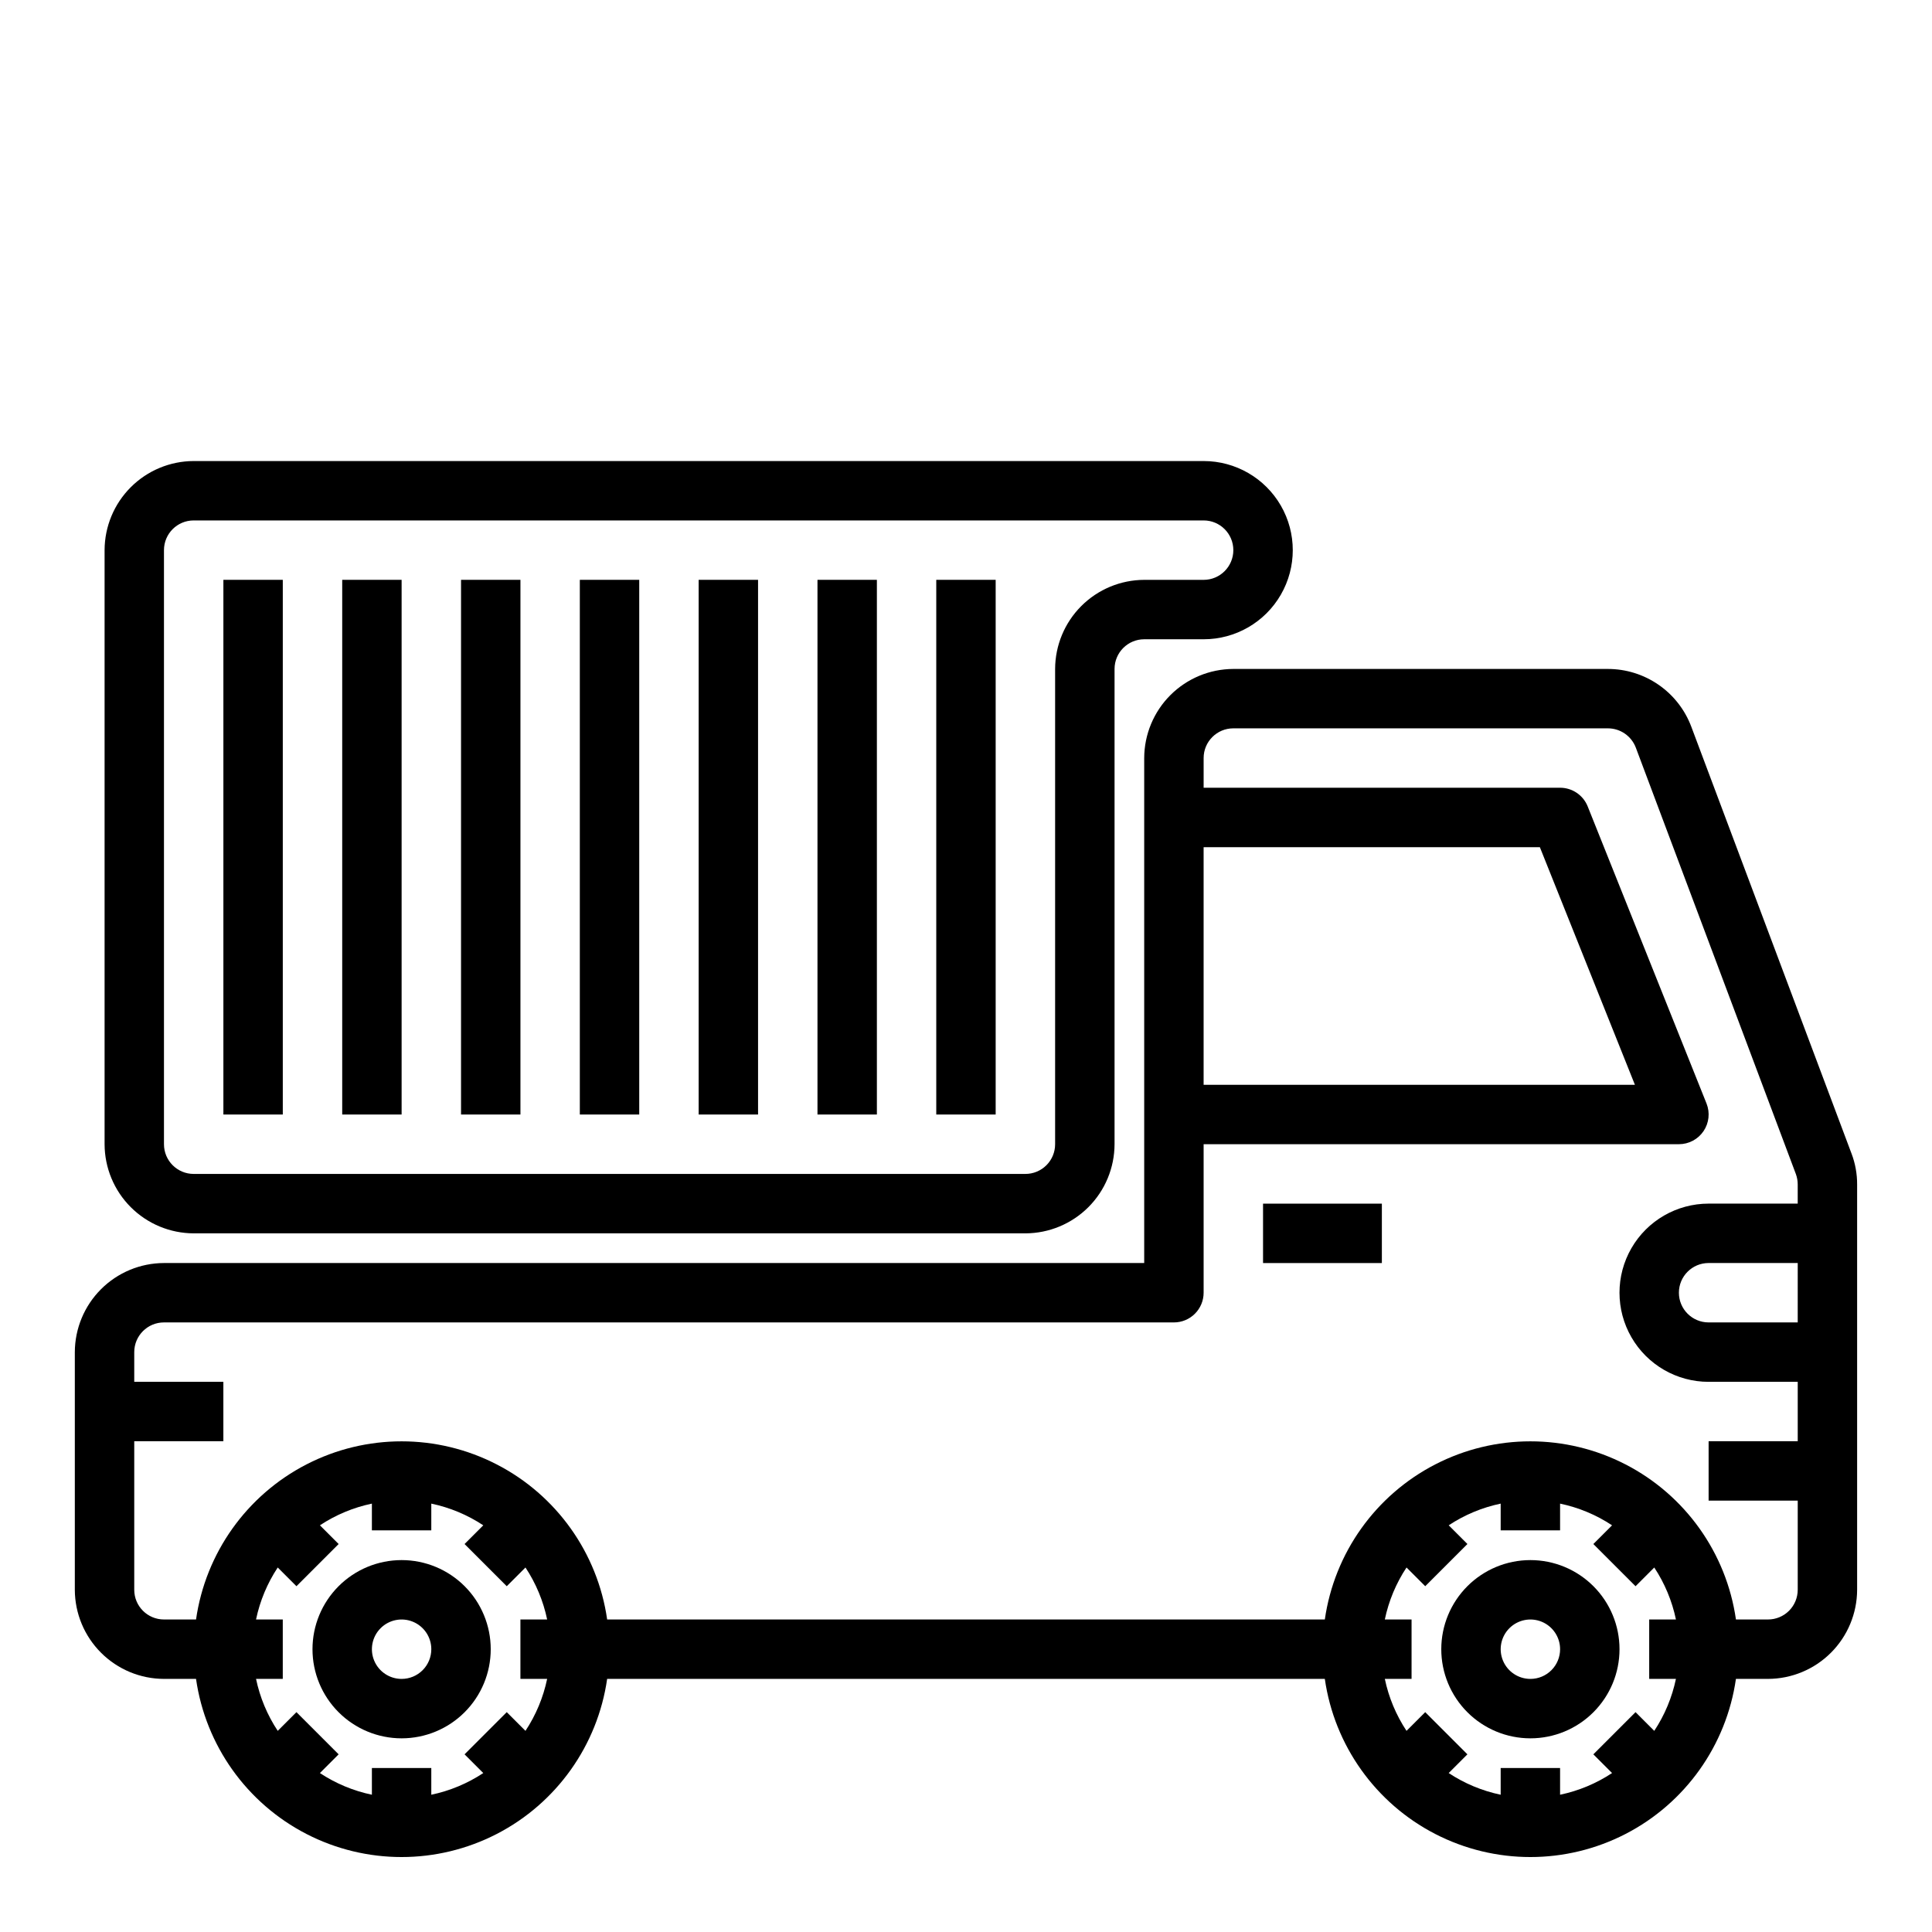 <?xml version="1.0" encoding="UTF-8"?>
<!-- Uploaded to: ICON Repo, www.svgrepo.com, Generator: ICON Repo Mixer Tools -->
<svg fill="#000000" width="800px" height="800px" version="1.1" viewBox="144 144 512 512" xmlns="http://www.w3.org/2000/svg">
 <g>
  <path d="m634.66 449.67-42.43-113.04c-1.684-4.508-4.707-8.395-8.66-11.137-3.953-2.742-8.648-4.215-13.461-4.215h-99.266c-6.258 0.02-12.254 2.516-16.68 6.938-4.426 4.426-6.918 10.422-6.938 16.68v133.82h-259.78c-6.258 0.02-12.254 2.512-16.676 6.938-4.426 4.426-6.922 10.422-6.941 16.68v62.977c0.02 6.258 2.516 12.254 6.941 16.676 4.422 4.426 10.418 6.922 16.676 6.938h8.504c2.531 17.625 13.43 32.934 29.254 41.094 15.824 8.156 34.617 8.156 50.438 0 15.824-8.16 26.727-23.469 29.258-41.094h190.19c2.531 17.625 13.43 32.934 29.254 41.094 15.824 8.156 34.617 8.156 50.441 0 15.82-8.16 26.723-23.469 29.254-41.094h8.5c6.258-0.016 12.254-2.512 16.68-6.938 4.422-4.422 6.918-10.418 6.938-16.676v-107.38c0.016-2.824-0.492-5.629-1.496-8.266zm-171.69-81.16h89.109l25.191 62.977h-114.3zm-173.97 220.41c-1.027 4.914-2.977 9.59-5.746 13.777l-4.961-4.961-11.18 11.18 4.961 4.961c-4.188 2.769-8.863 4.719-13.777 5.746v-7.086h-15.742v7.086c-4.914-1.027-9.59-2.977-13.777-5.746l4.961-4.961-11.18-11.18-4.961 4.961h0.004c-2.773-4.188-4.723-8.863-5.75-13.777h7.086v-15.742h-7.086c1.027-4.914 2.977-9.59 5.75-13.777l4.961 4.961 11.18-11.18-4.961-4.961-0.004 0.004c4.188-2.773 8.863-4.723 13.777-5.75v7.086h15.742v-7.086c4.914 1.027 9.59 2.977 13.777 5.75l-4.961 4.961 11.18 11.18 4.961-4.961v-0.004c2.769 4.188 4.719 8.863 5.746 13.777h-7.086v15.742zm299.14 0c-1.027 4.914-2.977 9.59-5.746 13.777l-4.961-4.961-11.18 11.18 4.961 4.961c-4.188 2.769-8.863 4.719-13.777 5.746v-7.086h-15.742v7.086c-4.914-1.027-9.59-2.977-13.777-5.746l4.961-4.961-11.18-11.18-4.961 4.961h0.004c-2.773-4.188-4.723-8.863-5.75-13.777h7.086v-15.742h-7.086c1.027-4.914 2.977-9.59 5.75-13.777l4.961 4.961 11.18-11.18-4.961-4.961-0.004 0.004c4.188-2.773 8.863-4.723 13.777-5.75v7.086h15.742v-7.086c4.914 1.027 9.59 2.977 13.777 5.75l-4.961 4.961 11.18 11.18 4.961-4.961v-0.004c2.769 4.188 4.719 8.863 5.746 13.777h-7.086v15.742zm32.273-94.465h-23.613c-4.348 0-7.875-3.523-7.875-7.871s3.527-7.871 7.875-7.871h23.617zm0-31.488-23.613 0.004c-8.438 0-16.234 4.5-20.453 11.805-4.219 7.309-4.219 16.312 0 23.617 4.219 7.309 12.016 11.809 20.453 11.809h23.617v15.742h-23.617v15.742h23.617v23.617l-0.004 0.004c0 2.086-0.828 4.09-2.305 5.566-1.477 1.477-3.477 2.305-5.566 2.305h-8.5c-2.531-17.625-13.434-32.934-29.254-41.09-15.824-8.16-34.617-8.16-50.441 0-15.824 8.156-26.723 23.465-29.254 41.09h-190.19c-2.531-17.625-13.434-32.934-29.258-41.09-15.82-8.16-34.613-8.16-50.438 0-15.824 8.156-26.723 23.465-29.254 41.09h-8.504c-4.348 0-7.871-3.523-7.871-7.871v-39.363h23.617v-15.742h-23.617v-7.871c0-4.348 3.523-7.875 7.871-7.875h267.65c2.09 0 4.09-0.828 5.566-2.305 1.477-1.477 2.309-3.477 2.309-5.566v-39.359h125.95c2.613 0.004 5.055-1.289 6.523-3.449 1.465-2.16 1.766-4.91 0.801-7.336l-31.488-78.719c-1.195-2.996-4.098-4.965-7.324-4.961h-94.461v-7.871c0-4.348 3.523-7.871 7.871-7.871h99.266c3.289 0.004 6.234 2.039 7.398 5.117l42.43 113.04v-0.004c0.316 0.887 0.477 1.816 0.473 2.758z"/>
  <path d="m250.43 557.44c-6.262 0-12.27 2.488-16.699 6.918-4.43 4.43-6.918 10.438-6.918 16.699 0 6.266 2.488 12.27 6.918 16.699 4.43 4.43 10.438 6.918 16.699 6.918 6.266 0 12.27-2.488 16.699-6.918 4.43-4.43 6.918-10.434 6.918-16.699 0-6.262-2.488-12.27-6.918-16.699-4.43-4.43-10.434-6.918-16.699-6.918zm0 31.488c-3.184 0-6.055-1.918-7.273-4.859s-0.543-6.328 1.707-8.578 5.637-2.926 8.578-1.707 4.859 4.09 4.859 7.273c0 2.09-0.828 4.09-2.305 5.566-1.477 1.477-3.477 2.305-5.566 2.305z"/>
  <path d="m549.57 557.44c-6.262 0-12.27 2.488-16.699 6.918-4.43 4.43-6.918 10.438-6.918 16.699 0 6.266 2.488 12.27 6.918 16.699 4.43 4.43 10.438 6.918 16.699 6.918 6.266 0 12.27-2.488 16.699-6.918 4.43-4.43 6.918-10.434 6.918-16.699 0-6.262-2.488-12.27-6.918-16.699-4.43-4.43-10.434-6.918-16.699-6.918zm0 31.488c-3.184 0-6.055-1.918-7.273-4.859s-0.543-6.328 1.707-8.578c2.254-2.25 5.637-2.926 8.578-1.707s4.859 4.09 4.859 7.273c0 2.09-0.828 4.09-2.305 5.566-1.477 1.477-3.477 2.305-5.566 2.305z"/>
  <path d="m478.72 462.98h31.488v15.742h-31.488z"/>
  <path d="m462.98 266.18h-267.65c-6.258 0.016-12.25 2.512-16.676 6.938-4.426 4.422-6.922 10.418-6.938 16.676v157.44c0.016 6.258 2.512 12.254 6.938 16.68 4.426 4.422 10.418 6.918 16.676 6.938h220.42c6.258-0.02 12.254-2.516 16.68-6.938 4.426-4.426 6.918-10.422 6.938-16.68v-125.95c0-4.348 3.523-7.871 7.871-7.871h15.746c8.434 0 16.23-4.5 20.449-11.809 4.219-7.305 4.219-16.309 0-23.617-4.219-7.305-12.016-11.805-20.449-11.805zm0 31.488h-15.746c-6.258 0.016-12.254 2.512-16.68 6.938-4.422 4.422-6.918 10.418-6.938 16.676v125.95c0 2.09-0.828 4.09-2.305 5.566-1.477 1.477-3.477 2.305-5.566 2.305h-220.42c-4.348 0-7.871-3.523-7.871-7.871v-157.44c0-4.348 3.523-7.871 7.871-7.871h267.65c4.348 0 7.871 3.523 7.871 7.871 0 4.348-3.523 7.875-7.871 7.875z"/>
  <path d="m203.2 297.66h15.742v141.7h-15.742z"/>
  <path d="m234.69 297.66h15.742v141.7h-15.742z"/>
  <path d="m266.18 297.66h15.742v141.7h-15.742z"/>
  <path d="m297.66 297.66h15.742v141.7h-15.742z"/>
  <path d="m329.15 297.66h15.742v141.7h-15.742z"/>
  <path d="m360.64 297.66h15.742v141.7h-15.742z"/>
  <path d="m392.12 297.66h15.742v141.7h-15.742z"/>
 </g>
</svg>